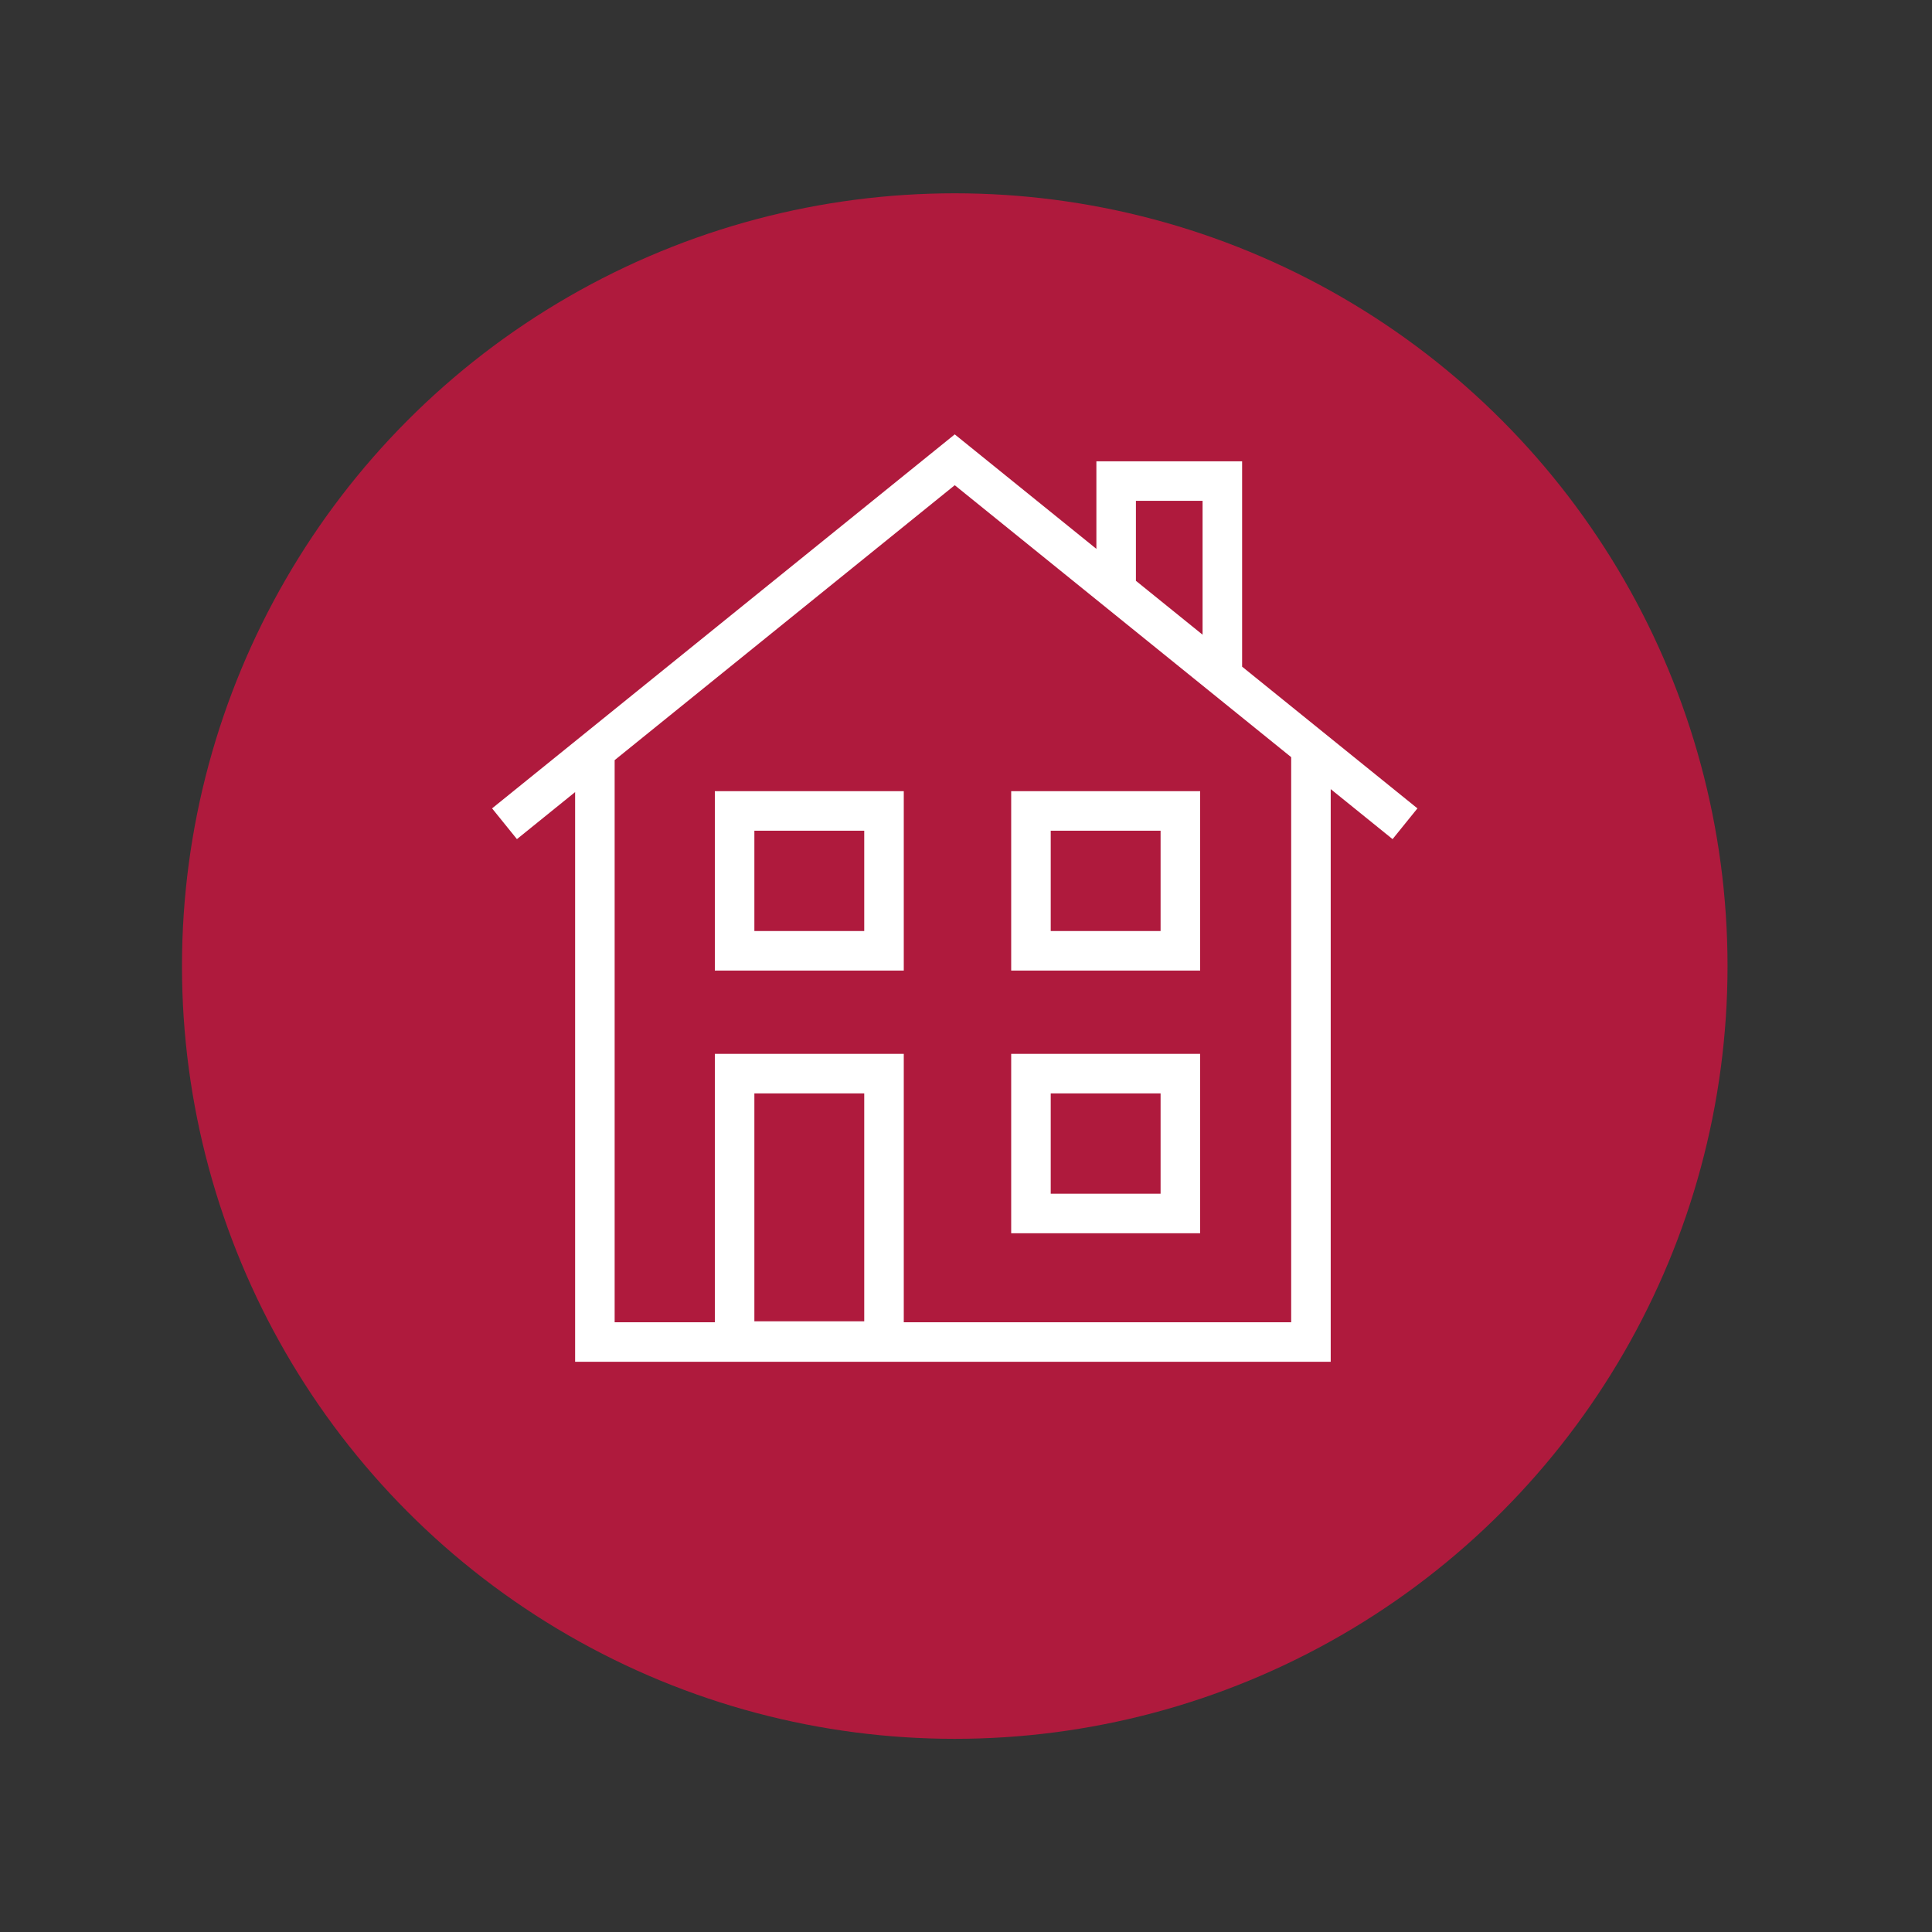 <?xml version="1.0" encoding="UTF-8"?>
<svg id="Layer_1" data-name="Layer 1" xmlns="http://www.w3.org/2000/svg" viewBox="0 0 141.73 141.73">
  <rect x="0" y="0" width="141.73" height="141.73" fill="#333333" stroke="none"/>
  <defs>
    <style>
      .cls-1 {
        fill: #af1a3d;
        stroke-width: 0px;
      }

      .cls-2 {
        fill: none;
        stroke: #fff;
        stroke-miterlimit: 10;
        stroke-width: 2.9px;
      }
    </style>
  </defs>
  <circle class="cls-1" cx="70.04" cy="70.87" r="56.69"/>
  <g>
    <path class="cls-2" d="M64.85,59.49h-10.96v10.26h10.96v-10.26ZM86.59,59.49h-10.96v10.26h10.96v-10.26ZM86.59,78.76h-10.96v10.26h10.96v-10.26ZM64.85,78.76h-10.96v19.62h10.96v-19.62Z"/>
    <path class="cls-2" d="M81.88,43.66v-8.37h7.79v14.42M103.07,60.43l-33.03-26.7-33.03,26.7M43.64,54.49v43.96h52.53v-43.96"/>
  </g>
</svg>
